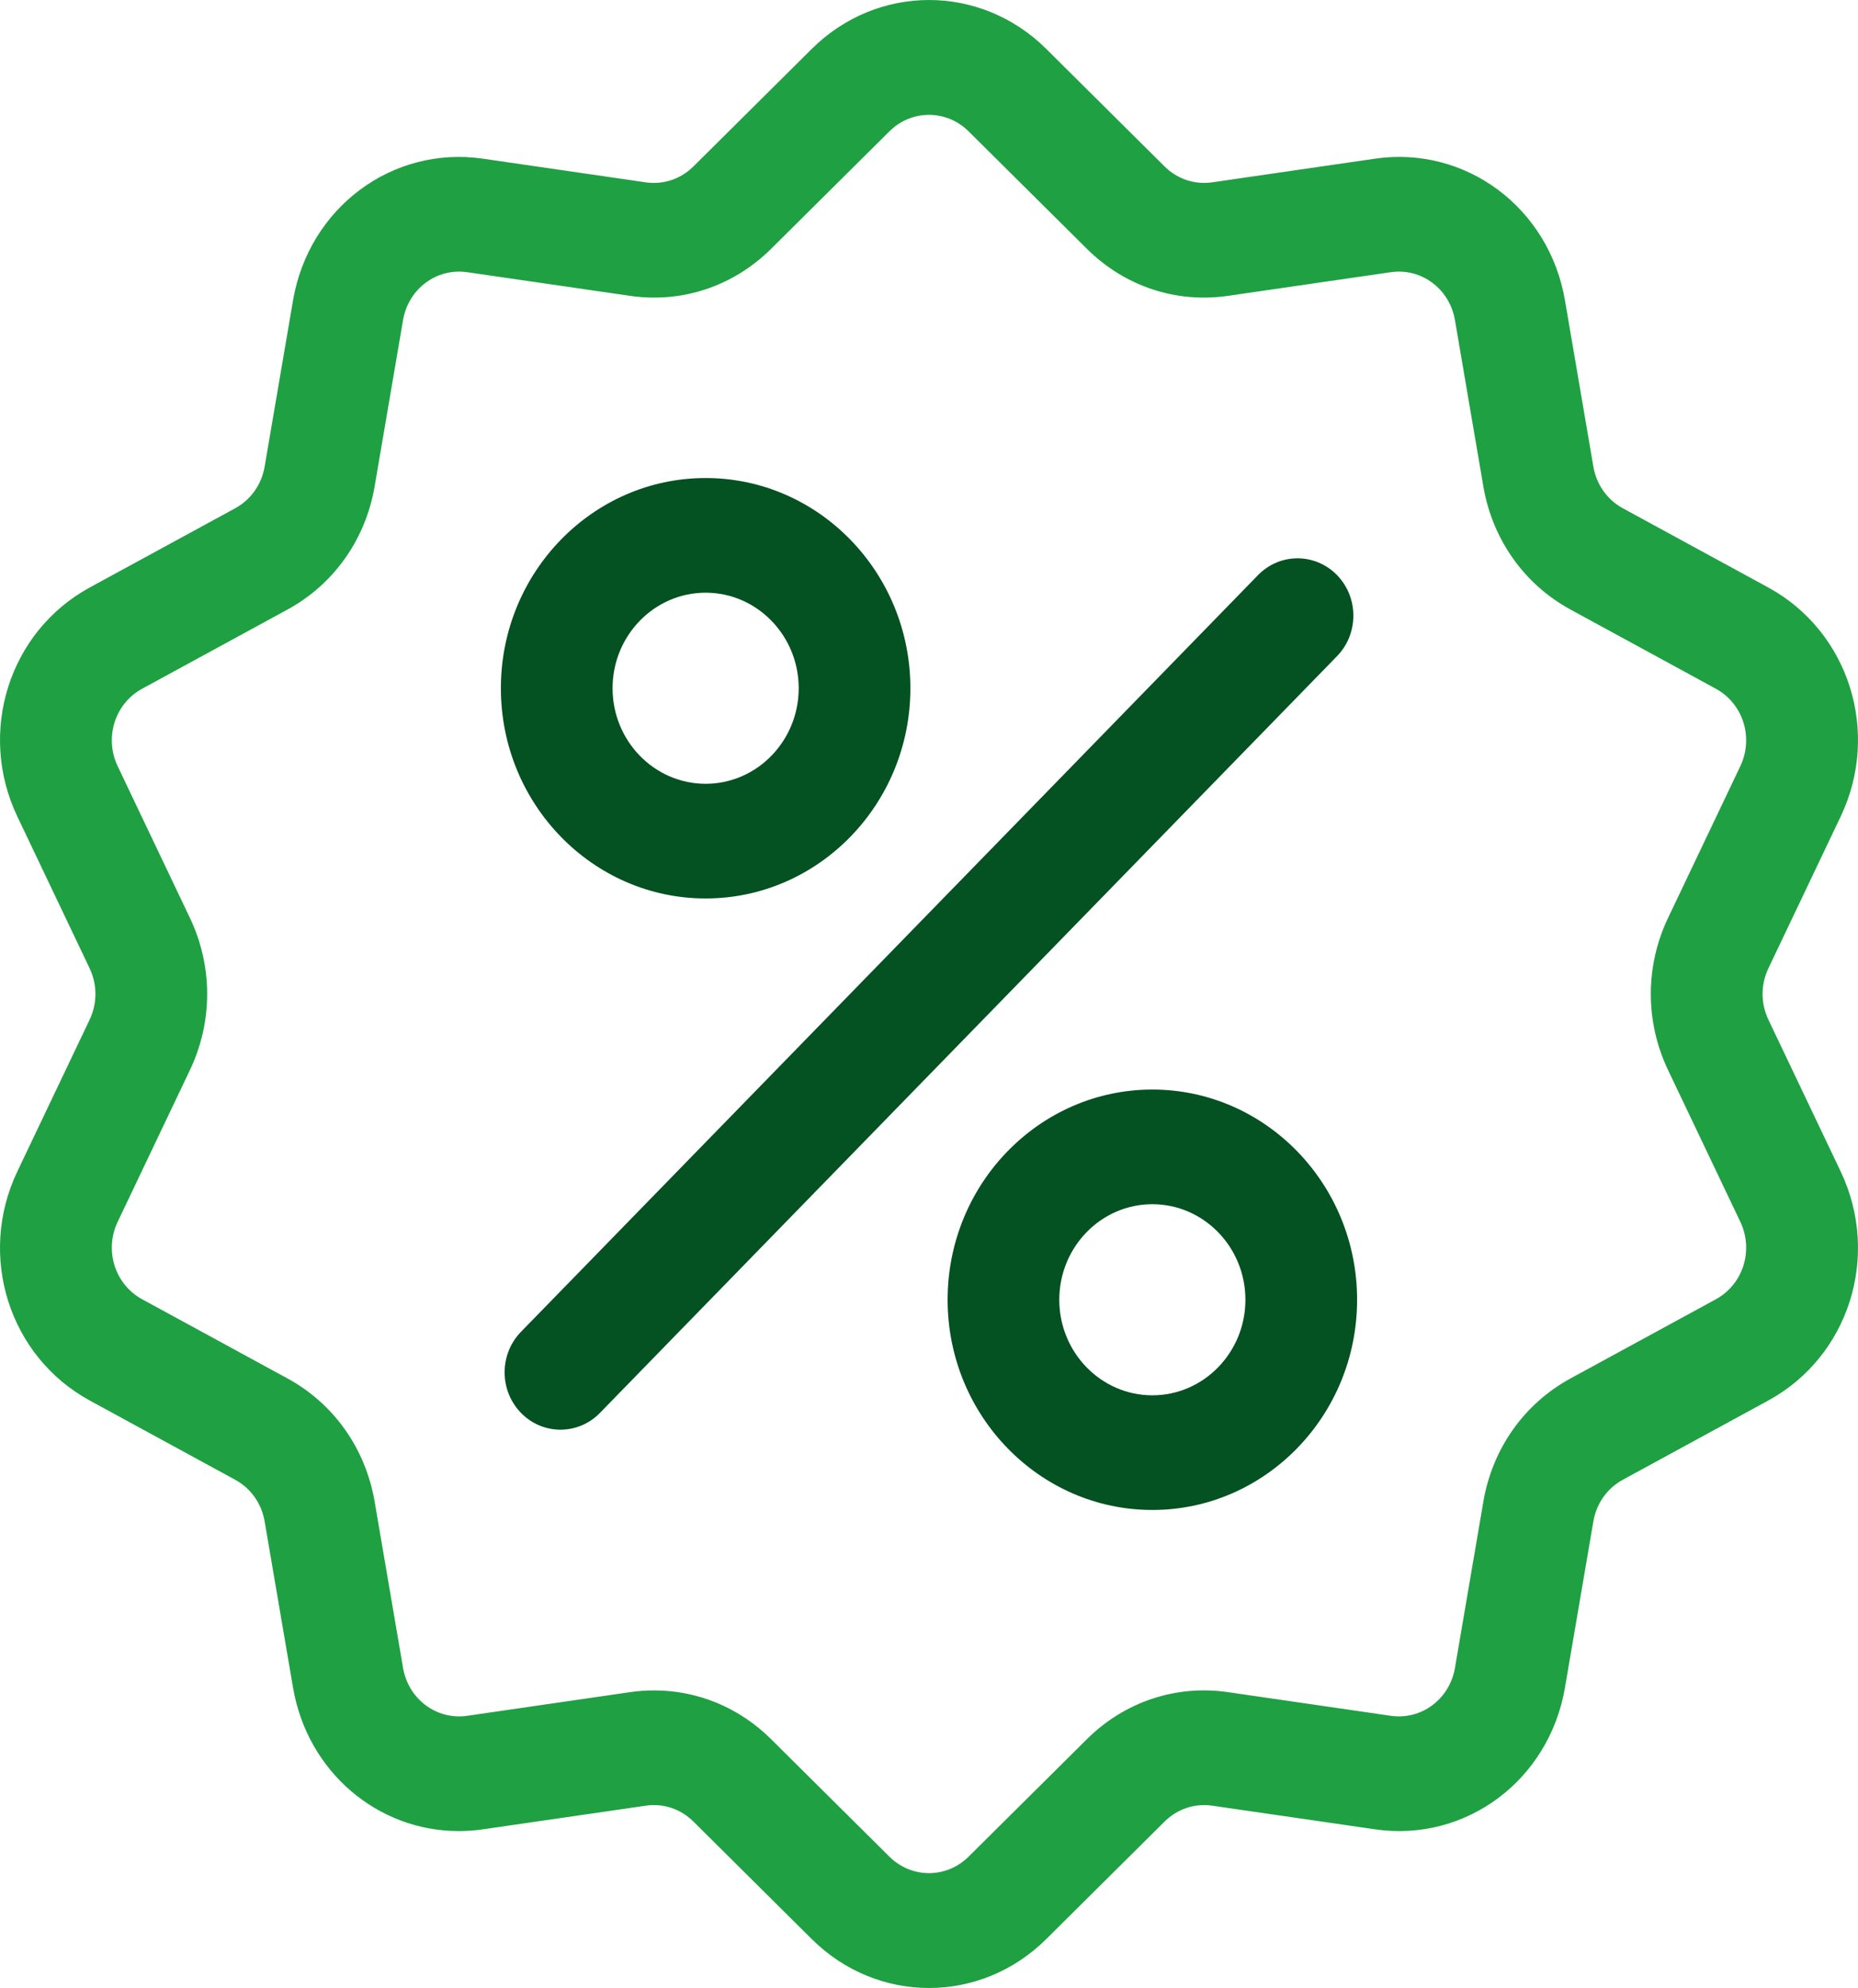 <?xml version="1.0" standalone="no"?>
<!-- Generator: Adobe Fireworks 10, Export SVG Extension by Aaron Beall (http://fireworks.abeall.com) . Version: 0.6.1  -->
<!DOCTYPE svg PUBLIC "-//W3C//DTD SVG 1.1//EN" "http://www.w3.org/Graphics/SVG/1.1/DTD/svg11.dtd">
<svg id="Untitled-P%E1gina%201" viewBox="0 0 100 107" style="background-color:#ffffff00" version="1.1"
	xmlns="http://www.w3.org/2000/svg" xmlns:xlink="http://www.w3.org/1999/xlink" xml:space="preserve"
	x="0px" y="0px" width="100px" height="107px"
>
	<g id="879757">
		<path d="M 92.345 69.933 L 84.526 74.192 C 82.034 75.55 80.324 77.966 79.837 80.819 L 78.308 89.77 C 78.019 91.456 76.501 92.588 74.85 92.349 L 66.087 91.076 C 63.292 90.67 60.526 91.594 58.498 93.608 L 52.137 99.925 C 50.939 101.116 49.061 101.116 47.863 99.925 L 41.502 93.608 C 39.788 91.905 37.547 90.983 35.207 90.983 C 34.778 90.983 34.346 91.013 33.913 91.076 L 25.15 92.349 C 23.5 92.588 21.981 91.456 21.692 89.769 L 20.163 80.819 C 19.675 77.965 17.966 75.55 15.473 74.192 L 7.655 69.933 C 6.182 69.131 5.602 67.298 6.334 65.76 L 10.221 57.596 C 11.46 54.993 11.46 52.007 10.221 49.404 L 6.334 41.24 C 5.602 39.702 6.182 37.869 7.655 37.067 L 15.473 32.808 C 17.966 31.45 19.675 29.034 20.163 26.181 L 21.692 17.23 C 21.98 15.544 23.498 14.412 25.15 14.651 L 33.913 15.924 C 36.707 16.33 39.473 15.406 41.502 13.393 L 47.863 7.075 C 49.061 5.884 50.938 5.884 52.137 7.075 L 58.498 13.393 C 60.526 15.407 63.292 16.33 66.086 15.924 L 74.849 14.651 C 76.5 14.411 78.019 15.544 78.307 17.23 L 79.836 26.181 C 80.324 29.035 82.033 31.45 84.526 32.808 L 92.344 37.067 C 93.817 37.869 94.397 39.702 93.665 41.24 L 89.778 49.404 C 88.539 52.007 88.539 54.993 89.778 57.596 L 93.665 65.759 C 94.397 67.298 93.817 69.131 92.345 69.933 L 92.345 69.933 ZM 95.179 54.886 C 94.759 54.005 94.759 52.995 95.179 52.114 L 99.066 43.95 C 101.23 39.405 99.515 33.987 95.162 31.616 L 87.344 27.357 C 86.5 26.897 85.922 26.079 85.757 25.114 L 84.228 16.164 C 83.376 11.181 78.886 7.832 74.008 8.54 L 65.245 9.813 C 64.299 9.95 63.364 9.638 62.677 8.957 L 56.316 2.638 C 52.774 -0.879 47.226 -0.879 43.684 2.638 L 37.323 8.957 C 36.636 9.639 35.701 9.95 34.755 9.814 L 25.992 8.541 C 21.112 7.832 16.624 11.181 15.772 16.164 L 14.243 25.115 C 14.078 26.08 13.5 26.897 12.657 27.357 L 4.838 31.616 C 0.485 33.987 -1.229 39.406 0.935 43.951 L 4.822 52.115 C 5.241 52.996 5.241 54.006 4.822 54.887 L 0.934 63.05 C -1.23 67.596 0.485 73.013 4.838 75.385 L 12.656 79.644 C 13.5 80.103 14.078 80.921 14.243 81.886 L 15.772 90.837 C 16.547 95.373 20.336 98.555 24.691 98.554 C 25.119 98.554 25.555 98.523 25.992 98.46 L 34.756 97.187 C 35.701 97.049 36.636 97.362 37.323 98.044 L 43.684 104.362 C 45.455 106.121 47.727 107 50 107 C 52.272 107 54.546 106.121 56.316 104.362 L 62.677 98.044 C 63.364 97.362 64.299 97.051 65.245 97.187 L 74.008 98.46 C 78.889 99.168 83.376 95.82 84.228 90.837 L 85.757 81.886 C 85.922 80.921 86.5 80.103 87.344 79.644 L 95.162 75.385 C 99.515 73.014 101.23 67.596 99.066 63.05 L 95.179 54.886 L 95.179 54.886 Z" fill="#1fa043"/>
		<path d="M 71.96 30.954 C 70.786 29.749 68.883 29.749 67.709 30.954 L 28.04 71.682 C 26.866 72.887 26.866 74.841 28.04 76.046 C 28.627 76.649 29.396 76.95 30.165 76.95 C 30.934 76.95 31.703 76.649 32.29 76.046 L 71.959 35.318 C 73.133 34.113 73.133 32.159 71.96 30.954 L 71.96 30.954 Z" fill="#045121"/>
		<path d="M 37.978 42.186 C 35.216 42.186 32.969 39.879 32.969 37.043 C 32.969 34.208 35.216 31.901 37.978 31.901 C 40.74 31.901 42.987 34.208 42.987 37.043 C 42.987 39.879 40.74 42.186 37.978 42.186 L 37.978 42.186 ZM 37.978 25.729 C 31.902 25.729 26.958 30.805 26.958 37.044 C 26.958 43.282 31.902 48.358 37.978 48.358 C 44.055 48.358 48.998 43.282 48.998 37.044 C 48.998 30.805 44.055 25.729 37.978 25.729 L 37.978 25.729 Z" fill="#045121"/>
		<path d="M 62.021 75.1 C 59.259 75.1 57.012 72.793 57.012 69.957 C 57.012 67.121 59.259 64.814 62.021 64.814 C 64.783 64.814 67.03 67.121 67.03 69.957 C 67.03 72.793 64.783 75.1 62.021 75.1 L 62.021 75.1 ZM 62.021 58.643 C 55.945 58.643 51.002 63.718 51.002 69.957 C 51.002 76.196 55.945 81.271 62.021 81.271 C 68.098 81.271 73.041 76.196 73.041 69.957 C 73.041 63.718 68.098 58.643 62.021 58.643 L 62.021 58.643 Z" fill="#045121"/>
	</g>
</svg>